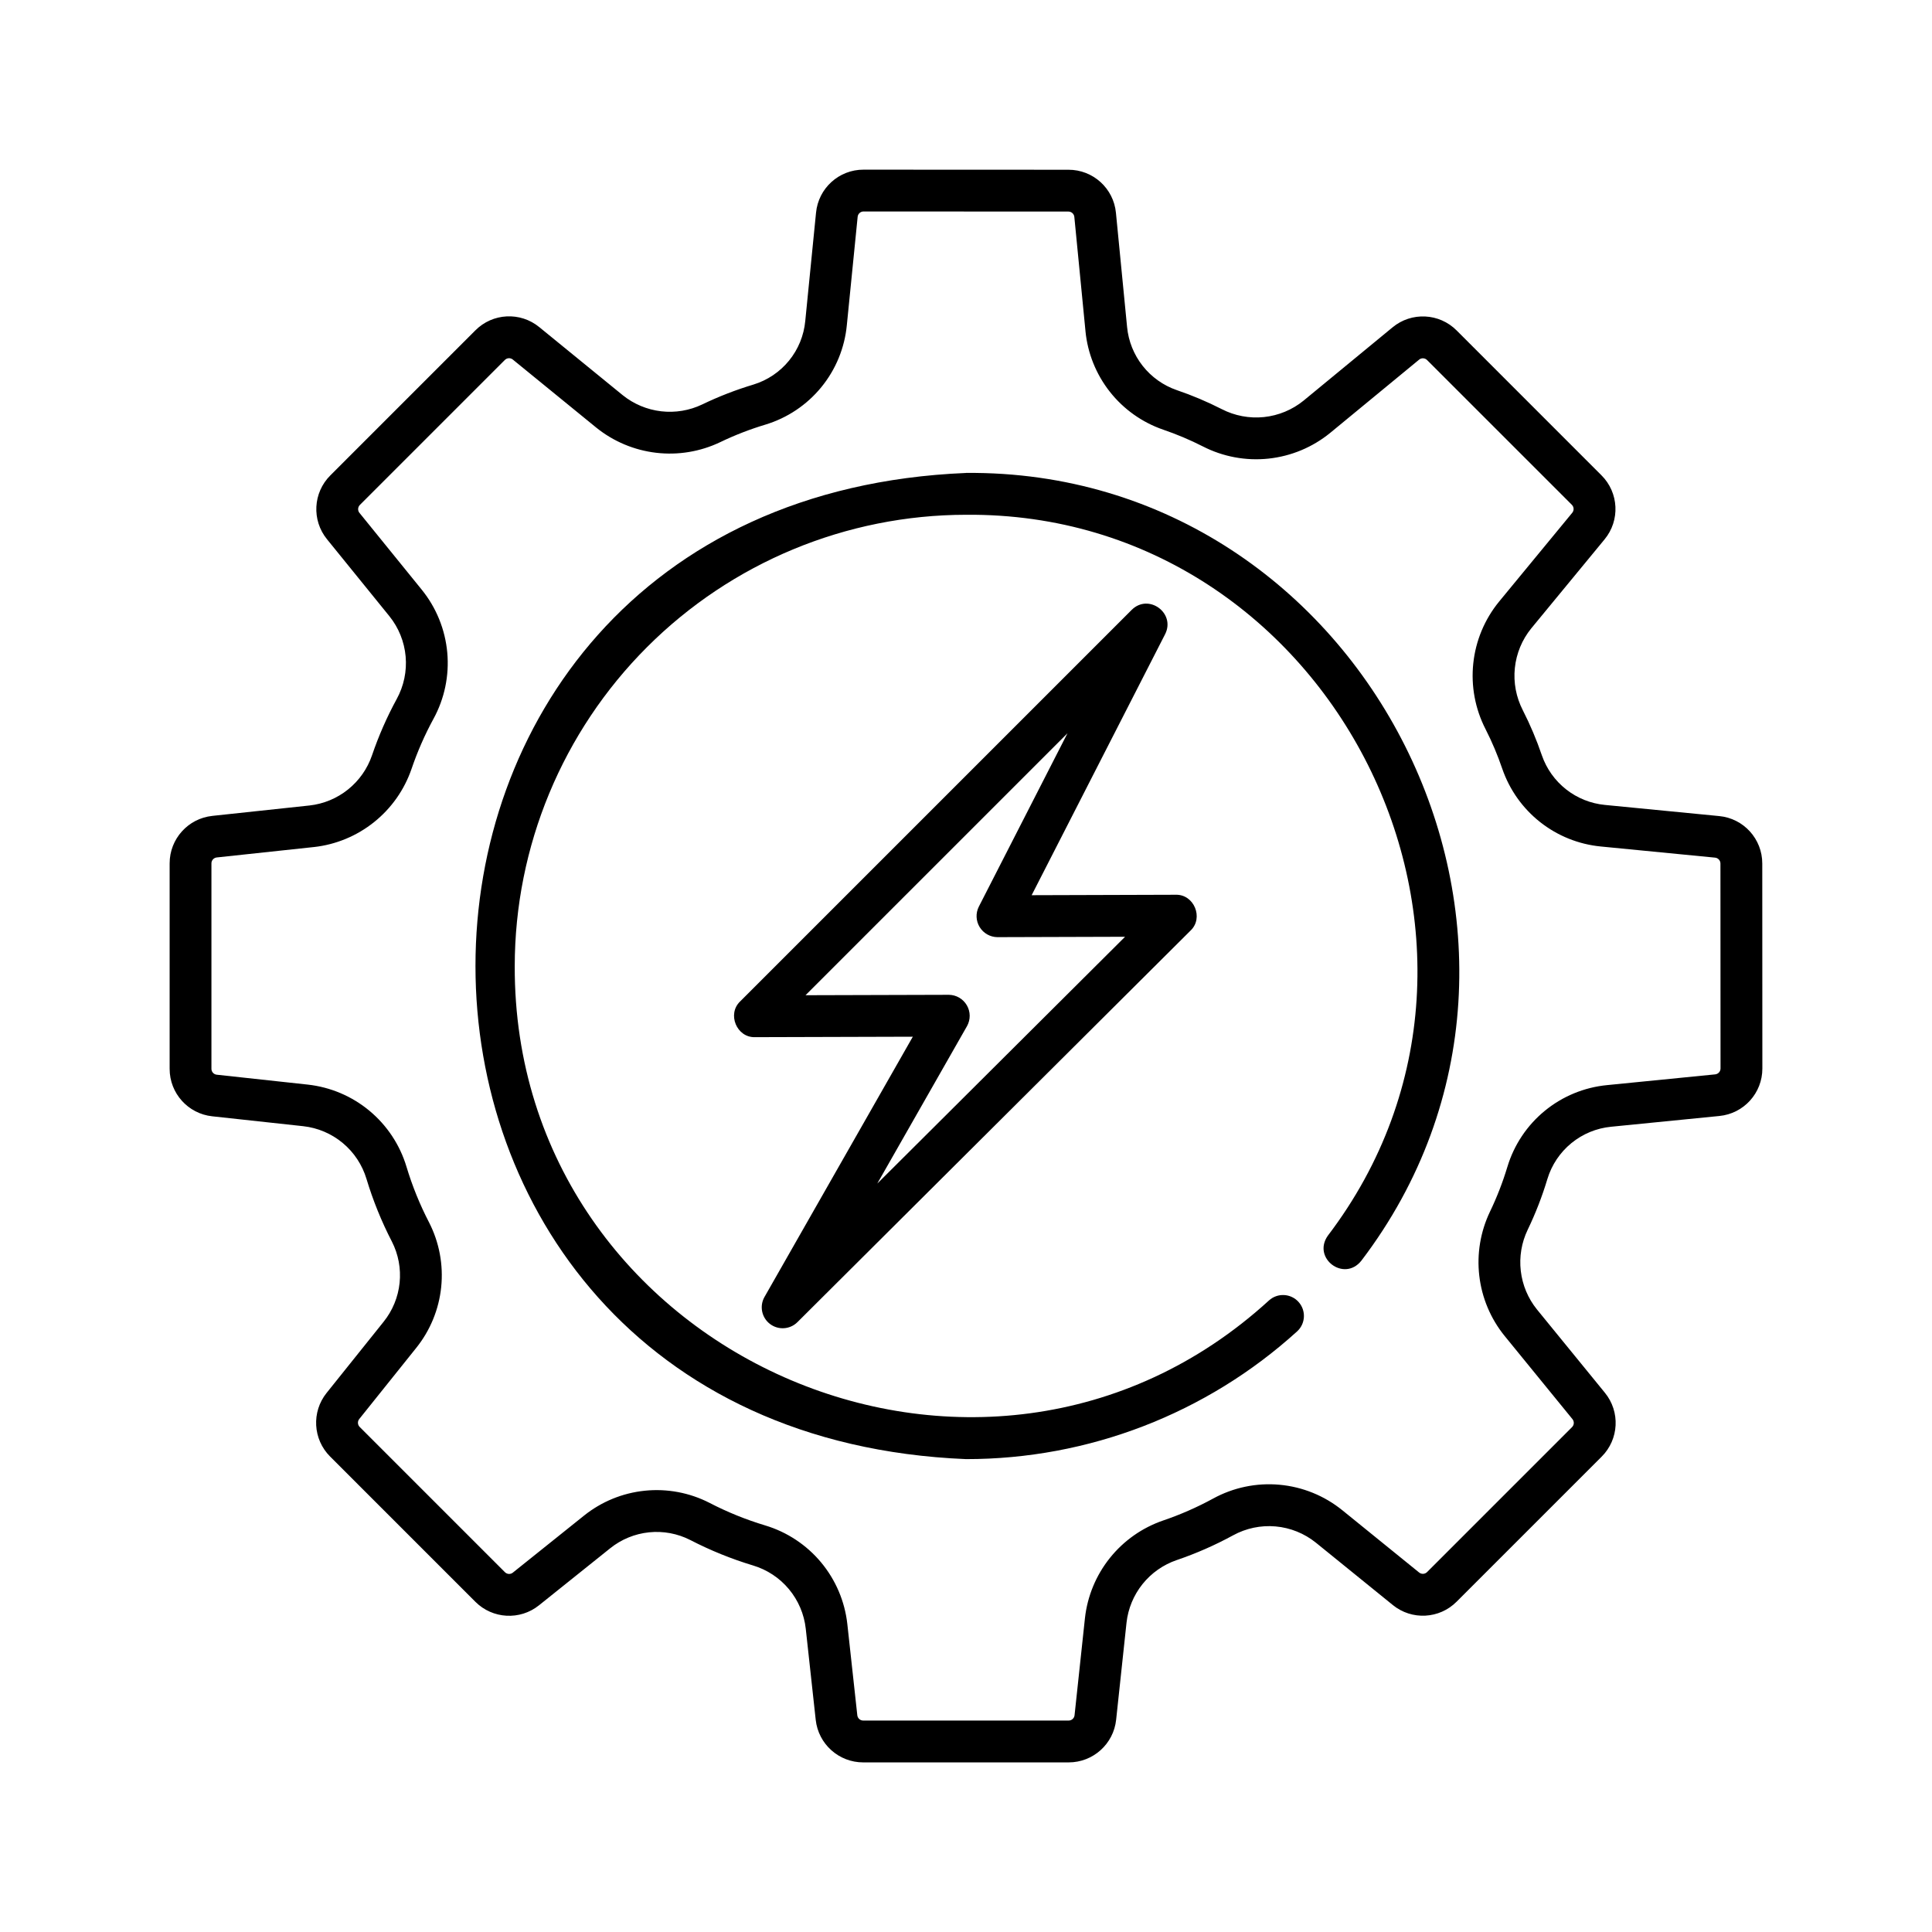 <?xml version="1.0" encoding="UTF-8"?>
<!-- Uploaded to: ICON Repo, www.svgrepo.com, Generator: ICON Repo Mixer Tools -->
<svg fill="#000000" width="800px" height="800px" version="1.1" viewBox="144 144 512 512" xmlns="http://www.w3.org/2000/svg">
 <g>
  <path d="m611.02 372.86c0.02-6.519-4.938-11.984-11.43-12.594l-30.273-2.953c-3.75-0.359-7.316-1.789-10.277-4.117-2.961-2.328-5.191-5.457-6.426-9.016-1.398-4.106-3.086-8.102-5.055-11.965-1.773-3.445-2.508-7.332-2.109-11.184 0.398-3.856 1.91-7.508 4.356-10.516l19.406-23.562c4.168-5.027 3.812-12.402-0.82-17.004l-38.363-38.371c-4.602-4.629-11.977-4.984-17-0.82l-23.566 19.41c-3.004 2.445-6.66 3.957-10.512 4.359-3.856 0.398-7.738-0.336-11.184-2.109-3.852-1.965-7.836-3.648-11.93-5.039-3.562-1.234-6.691-3.465-9.023-6.426-2.332-2.965-3.762-6.531-4.125-10.285l-2.953-30.254c-0.609-6.492-6.07-11.449-12.594-11.43l-54.293-0.023c-6.512-0.02-11.969 4.922-12.594 11.406l-2.852 28.676c-0.359 3.859-1.855 7.523-4.305 10.527-2.445 3.004-5.731 5.211-9.438 6.344-4.644 1.395-9.176 3.152-13.547 5.258-3.387 1.625-7.164 2.258-10.898 1.824-3.731-0.434-7.266-1.914-10.191-4.269l-22.109-18.035c-5.027-4.125-12.363-3.75-16.945 0.863l-38.426 38.426c-4.598 4.578-4.981 11.895-0.883 16.93l16.523 20.379c2.465 3.055 3.965 6.769 4.312 10.68s-0.477 7.836-2.363 11.273c-2.606 4.785-4.797 9.777-6.551 14.934-1.219 3.559-3.426 6.695-6.359 9.047-2.934 2.356-6.477 3.824-10.215 4.238l-25.738 2.754-0.004 0.004c-6.438 0.68-11.32 6.113-11.312 12.59v54.438c-0.008 6.465 4.863 11.895 11.293 12.582l24.109 2.621c3.859 0.426 7.504 1.98 10.484 4.465 2.981 2.481 5.164 5.789 6.281 9.504 1.73 5.734 3.984 11.293 6.734 16.613 1.723 3.375 2.43 7.176 2.043 10.945-0.391 3.769-1.863 7.348-4.238 10.301l-15.102 18.852c-4.043 5.035-3.641 12.305 0.926 16.867l38.492 38.492c4.562 4.566 11.832 4.969 16.867 0.926l18.848-15.098c2.953-2.375 6.531-3.848 10.301-4.238 3.769-0.391 7.57 0.32 10.945 2.043 5.32 2.75 10.887 5.008 16.621 6.738 3.715 1.113 7.023 3.293 9.508 6.273 2.484 2.981 4.039 6.625 4.465 10.48l2.641 24.152c0.695 6.426 6.125 11.293 12.586 11.285h54.441c6.473 0.008 11.91-4.875 12.59-11.312l2.75-25.719c0.418-3.738 1.887-7.281 4.238-10.219 2.356-2.934 5.492-5.141 9.051-6.359 5.152-1.754 10.145-3.945 14.926-6.551 3.441-1.891 7.367-2.719 11.277-2.375 3.914 0.348 7.637 1.848 10.695 4.312l20.375 16.516h-0.004c5.031 4.098 12.348 3.715 16.922-0.883l38.426-38.422v-0.004c4.609-4.586 4.981-11.922 0.859-16.949l-18.012-22.086c-2.356-2.926-3.836-6.457-4.269-10.191-0.434-3.731 0.195-7.508 1.82-10.895 2.094-4.348 3.844-8.855 5.234-13.477 1.129-3.723 3.336-7.023 6.344-9.488 3.012-2.465 6.684-3.981 10.555-4.352l28.656-2.848c6.488-0.625 11.434-6.086 11.41-12.602zm-12.48 55.859-28.656 2.848c-6.055 0.586-11.797 2.957-16.5 6.812-4.703 3.856-8.152 9.023-9.91 14.844-1.23 4.082-2.777 8.062-4.625 11.902-2.523 5.285-3.504 11.18-2.82 16.996 0.68 5.816 2.996 11.324 6.68 15.879l18.008 22.086c0.512 0.629 0.465 1.543-0.109 2.113l-38.422 38.422c-0.57 0.57-1.48 0.617-2.106 0.109l-20.371-16.516v0.004c-4.758-3.852-10.555-6.199-16.652-6.746-6.094-0.551-12.215 0.73-17.582 3.672-4.238 2.309-8.664 4.25-13.23 5.805-5.555 1.906-10.449 5.352-14.117 9.934-3.672 4.582-5.961 10.117-6.606 15.949l-2.754 25.723c-0.082 0.801-0.762 1.41-1.566 1.41h-54.441c-0.805 0-1.48-0.605-1.566-1.406l-2.641-24.152c-0.664-6.012-3.082-11.699-6.953-16.352-3.871-4.648-9.027-8.059-14.82-9.801-5.098-1.531-10.043-3.535-14.77-5.988-5.277-2.699-11.227-3.816-17.125-3.211-5.902 0.602-11.5 2.898-16.125 6.609l-18.848 15.098v0.004c-0.629 0.504-1.531 0.453-2.102-0.117l-38.492-38.492 0.004 0.004c-0.57-0.57-0.621-1.477-0.117-2.102l15.102-18.855c3.711-4.621 6.008-10.219 6.613-16.117 0.602-5.898-0.512-11.848-3.211-17.125-2.453-4.727-4.457-9.668-5.988-14.766-1.746-5.797-5.156-10.949-9.809-14.82-4.656-3.871-10.344-6.285-16.359-6.945l-24.113-2.621c-0.801-0.082-1.41-0.758-1.41-1.566v-54.438c0-0.809 0.609-1.484 1.41-1.57l25.738-2.758 0.004 0.004c5.832-0.645 11.363-2.938 15.945-6.606 4.586-3.668 8.031-8.562 9.938-14.117 1.555-4.57 3.496-9.004 5.805-13.246 2.938-5.363 4.211-11.48 3.66-17.574-0.551-6.09-2.898-11.879-6.746-16.637l-16.523-20.379v0.004c-0.512-0.629-0.461-1.539 0.109-2.109l38.422-38.422h0.004c0.566-0.574 1.477-0.621 2.102-0.109l22.109 18.031c4.559 3.68 10.066 5.996 15.887 6.676 5.82 0.684 11.711-0.297 16.996-2.828 3.863-1.859 7.863-3.41 11.969-4.641 5.809-1.766 10.957-5.215 14.797-9.914 3.84-4.695 6.195-10.43 6.766-16.473l2.863-28.676c0.078-0.805 0.758-1.422 1.57-1.418l54.289 0.023h-0.004c0.812 0 1.492 0.617 1.57 1.426l2.953 30.254h-0.004c0.57 5.867 2.816 11.449 6.465 16.078 3.652 4.633 8.555 8.117 14.129 10.039 3.602 1.227 7.109 2.707 10.5 4.434 5.367 2.75 11.418 3.875 17.41 3.242 5.996-0.637 11.676-3.004 16.348-6.816l23.566-19.41h-0.004c0.625-0.516 1.543-0.473 2.117 0.102l38.367 38.363c0.578 0.574 0.621 1.492 0.102 2.117l-19.406 23.562c-3.812 4.672-6.184 10.352-6.816 16.348-0.637 5.992 0.492 12.043 3.242 17.41 1.734 3.402 3.219 6.926 4.449 10.539 1.926 5.57 5.41 10.473 10.039 14.121 4.629 3.648 10.211 5.891 16.074 6.457l30.273 2.953c0.809 0.078 1.426 0.758 1.422 1.57l0.023 54.285c0.008 0.816-0.609 1.5-1.418 1.578z"/>
  <path d="m400 269.34c-173.34 7.172-173.31 254.18 0 261.34 32.434 0.027 63.715-12.035 87.734-33.836 2.266-2.055 2.438-5.559 0.383-7.828-2.055-2.269-5.562-2.441-7.828-0.383-75.934 69.379-200.19 14.336-199.88-88.625 0.035-31.707 12.648-62.105 35.066-84.523 22.418-22.418 52.816-35.031 84.523-35.066 97.27-0.816 154.74 113.73 95.891 191.05-4.211 5.977 4.328 12.371 8.883 6.629 64.312-84.48 1.5-209.68-104.77-208.77z"/>
  <path d="m348.05 494.86c2.203 1.684 5.312 1.48 7.277-0.477l104.2-103.79c3.496-3.324 0.922-9.602-3.93-9.473l-38.199 0.117 35.379-69.188c2.793-5.559-4.359-10.859-8.852-6.441l-103.79 103.79c-3.481 3.324-0.914 9.594 3.934 9.461l41.836-0.121-39.309 68.973c-1.371 2.41-0.75 5.465 1.453 7.148zm52.227-78.941c0.953-1.719 0.934-3.816-0.059-5.516-0.992-1.699-2.805-2.754-4.773-2.769l-37.973 0.109 69.426-69.426-23.512 45.98c-0.855 1.719-0.766 3.758 0.238 5.394 1.004 1.637 2.777 2.644 4.699 2.664 0.008 0.016 33.82-0.117 33.832-0.102l-65.672 65.41z"/>
 </g>
</svg>